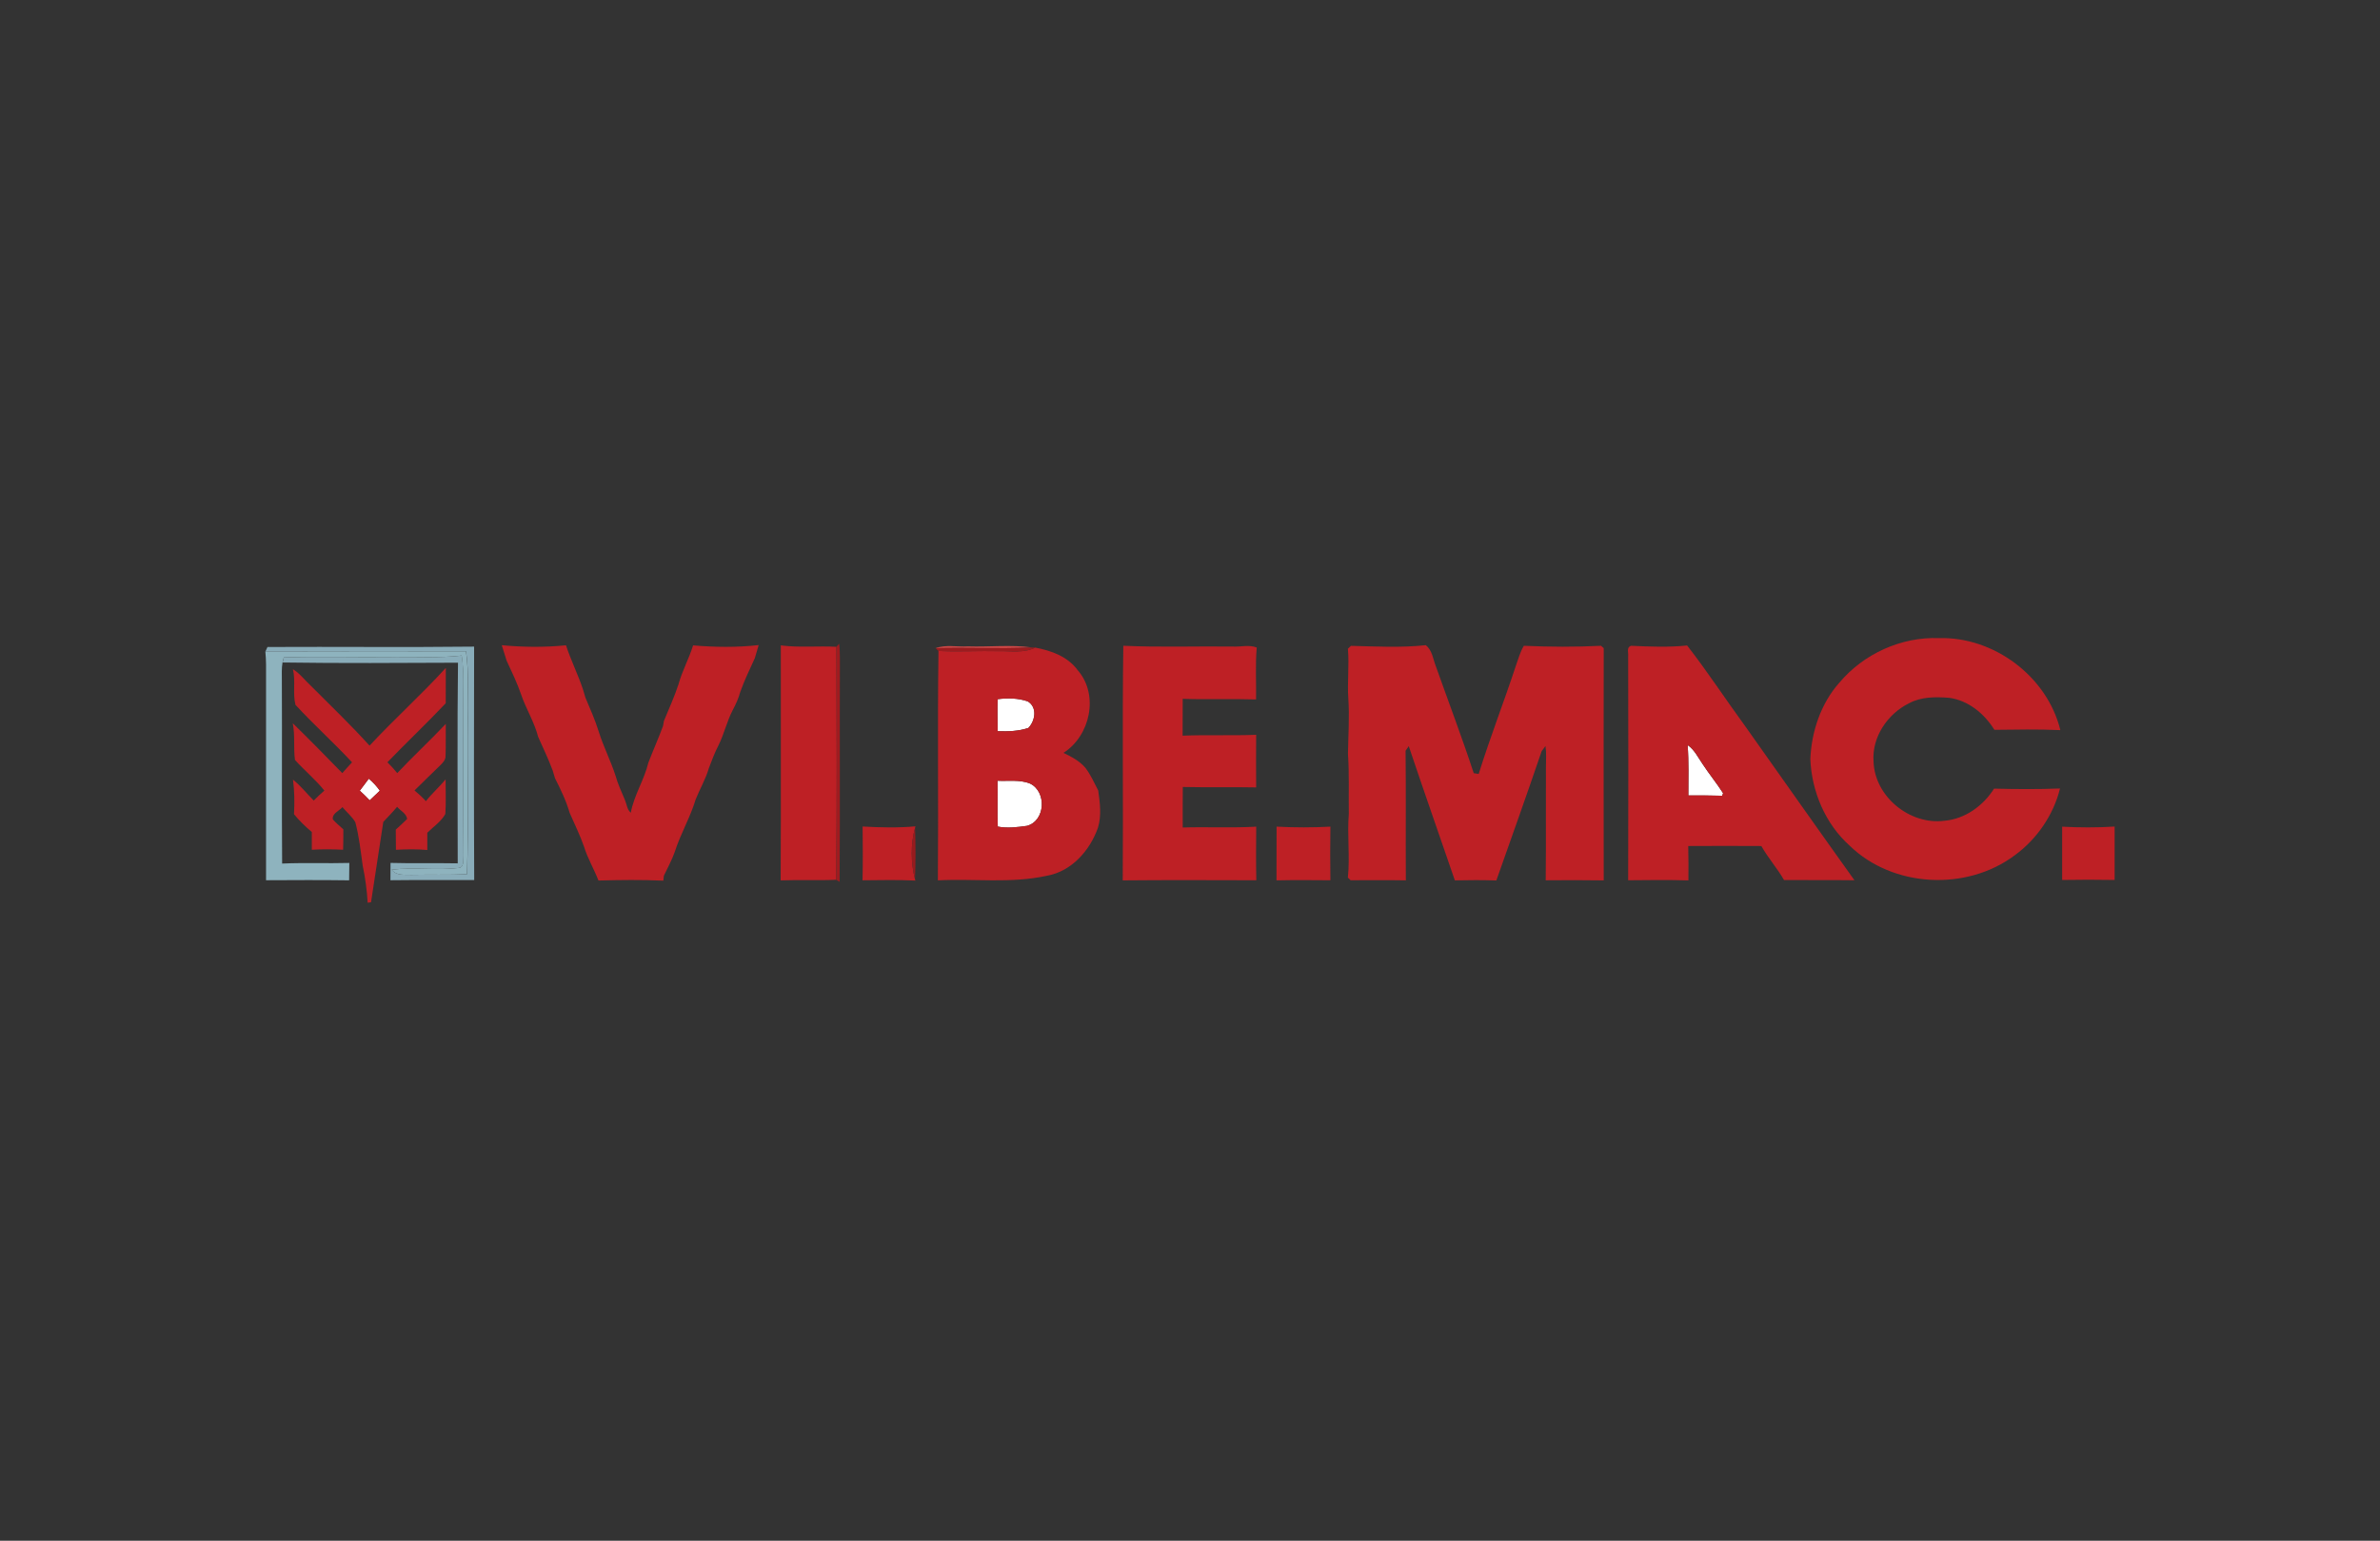 <?xml version="1.0" encoding="UTF-8"?>
<svg id="Layer_1" data-name="Layer 1" xmlns="http://www.w3.org/2000/svg" viewBox="0 0 772.21 500">
  <rect x="0" y="0" width="772.21" height="500" fill="#333333" stroke="none"/>
  <defs>
    <style>
      .cls-1 {
        fill: #89acb9;
      }

      .cls-2 {
        fill: #8eb3be;
      }

      .cls-3 {
        fill: #be2025;
      }

      .cls-4 {
        fill: #971b1e;
      }

      .cls-5 {
        fill: #fff;
      }

      .cls-6 {
        fill: #d44746;
      }

      .cls-7 {
        fill: #9e1c20;
      }

      .cls-8 {
        fill: #9c1c1f;
      }
    </style>
  </defs>
  <g>
    <path class="cls-5" d="M323.71,226.9c3.16-.41,6.68-.37,9.74.71,3.18,1.89,2.47,6.27.21,8.62-3.21,1.07-6.6,1.17-9.95,1.06,0-3.46-.15-6.93,0-10.39Z"/>
    <path class="cls-5" d="M547.57,241.8c2.21,1.5,3.35,3.99,4.84,6.13,2.12,3.23,4.57,6.22,6.66,9.48-.07.2-.22.62-.3.83-3.66-.09-7.31-.14-10.97-.1,0-5.45.17-10.9-.23-16.33Z"/>
    <path class="cls-5" d="M119.66,252.7c1.35,1.14,2.56,2.44,3.58,3.89-1.1,1.05-2.2,2.09-3.29,3.13-1.04-1.08-2.1-2.13-3.21-3.13.96-1.31,1.95-2.6,2.92-3.89Z"/>
    <path class="cls-5" d="M323.65,253.37c3.5.18,7.19-.43,10.53.9,5.46,2.6,5.06,12.04-.92,13.72-3.13.44-6.39.86-9.52.25-.19-4.96.02-9.91-.09-14.87Z"/>
  </g>
  <g>
    <path class="cls-3" d="M596.78,221.56c7.83-9.35,20.07-14.94,32.28-14.48,17.88-.52,35.18,12.45,39.44,29.86-7.13-.33-14.27-.18-21.4-.1-3.25-5.24-8.44-9.54-14.69-10.39-4.37-.32-8.98-.38-12.95,1.75-7,3.41-12.16,10.99-11.57,18.93.34,11.36,11.75,20.65,22.93,19.23,6.73-.57,12.61-4.82,16.17-10.43,7.13.17,14.27.23,21.4-.05-2.14,8.63-7.53,16.48-14.75,21.72-15.61,11.66-39.48,10.48-53.51-3.17-7.91-7.1-12.32-17.59-12.75-28.11.38-8.95,3.41-18,9.4-24.77Z"/>
    <path class="cls-3" d="M164.38,214.41c-.5-1.69-1.08-3.35-1.58-5.03,6.9.66,13.94.72,20.84.03,1.59,4.87,3.9,9.47,5.52,14.33.28.86.54,1.74.77,2.61,1.52,3.64,3.16,7.25,4.32,11.03,1.53,4.9,3.9,9.48,5.47,14.36.74,2.7,1.96,5.23,3.02,7.81.62,1.41.68,3.12,1.92,4.2,1.06-5.7,4.36-10.64,5.71-16.26,1.53-3.99,3.28-7.89,4.76-11.9.07-.42.22-1.23.29-1.65,1.63-3.93,3.39-7.82,4.73-11.88,1.18-4.35,3.41-8.31,4.73-12.62,7.06.6,14.24.7,21.28-.1-.39,1.41-.85,2.81-1.24,4.22-1.64,3.62-3.39,7.19-4.72,10.95-.57,2.09-1.47,4.08-2.49,5.99-1.88,3.64-2.76,7.7-4.59,11.37-1.23,2.38-2.17,4.9-3.12,7.4-1.01,3.56-2.93,6.75-4.29,10.17-1.75,5.87-4.92,11.16-6.77,17-.93,2.69-2.34,5.18-3.54,7.76-.04.4-.13,1.19-.17,1.59-7.01-.32-14.04-.23-21.05-.04-1.44-3.73-3.52-7.19-4.69-11.01-1.29-3.75-3.09-7.3-4.65-10.94-1.13-3.92-2.92-7.6-4.76-11.24-.27-.84-.52-1.68-.76-2.53-1.36-3.72-3.12-7.28-4.71-10.91-1.24-4.83-3.95-9.08-5.54-13.78-1.29-3.75-3.02-7.34-4.69-10.94Z"/>
    <path class="cls-3" d="M253.34,209.44c5.99.79,12.03.13,18.04.46.09,25.18.18,50.41-.06,75.6-6,.29-12.02-.03-18.03.2.13-25.42.02-50.85.05-76.27Z"/>
    <path class="cls-3" d="M364.43,209.56c11.84.56,23.72.11,35.58.26,2.57.15,5.26-.67,7.75.31-.49,5.6-.13,11.24-.22,16.85-7.93-.25-15.87.09-23.8-.2-.03,3.98,0,7.98-.03,11.96,7.95-.32,15.9.03,23.86-.28-.05,5.69-.03,11.38,0,17.07-7.93-.16-15.87.04-23.8-.14-.06,4.38-.02,8.76-.03,13.15,7.94-.23,15.9.19,23.85-.27-.05,5.79-.09,11.59.03,17.39-14.45-.03-28.9-.1-43.34.04.2-25.38-.18-50.77.19-76.13Z"/>
    <path class="cls-3" d="M437.34,210.52c.25-.23.74-.69.99-.93,8.07.2,16.23.66,24.26-.22,2.13,1.63,2.36,4.52,3.29,6.86,4.1,11.56,8.46,23.02,12.29,34.68.4.07,1.2.19,1.6.25,3.69-11.82,8.2-23.37,12.07-35.13.8-2.17,1.37-4.47,2.59-6.46,8.34.38,16.7.42,25.04,0,.21.19.66.56.87.76-.03,25.12-.05,50.24,0,75.37-6.27-.11-12.55-.08-18.82-.03.13-12.28,0-24.55.07-36.82,0-2.26.2-4.52-.15-6.76-.32.43-.94,1.28-1.25,1.7-4.77,14.02-9.75,27.97-14.69,41.94-4.49-.15-8.97-.14-13.46-.03-4.97-14.52-10.08-29.01-14.96-43.57-.26.38-.77,1.13-1.03,1.51.17,14.01,0,28.04.09,42.05-5.98-.13-11.95,0-17.93-.04-.21-.21-.66-.63-.88-.84.71-6.89-.26-13.79.3-20.69-.09-6.49.17-12.99-.27-19.47.09-5.97.51-11.95.12-17.91-.38-5.4.33-10.8-.14-16.19Z"/>
    <path class="cls-3" d="M528.27,213.04c.15-1.22-.67-3.03,1-3.47,6.03.28,12.11.54,18.13-.1,6.63,8.5,12.52,17.56,18.89,26.26,11.79,16.65,23.53,33.34,35.4,49.93-7.62-.1-15.24,0-22.85-.07-2.21-3.86-5.19-7.18-7.36-11.04-7.91-.03-15.81-.06-23.72,0,.07,3.72.12,7.44.06,11.16-6.51-.2-13.03-.11-19.55-.05.06-24.21.07-48.42,0-72.63ZM547.57,241.8c.4,5.43.23,10.88.23,16.33,3.65-.04,7.3.02,10.97.1.08-.2.23-.62.3-.83-2.09-3.25-4.54-6.25-6.66-9.48-1.49-2.14-2.62-4.63-4.84-6.13Z"/>
    <path class="cls-3" d="M335.9,210.16c5.18.97,10.53,2.89,13.76,7.32,6.99,7.98,4.1,21.31-4.61,26.84,2.56,1.24,5.2,2.6,7.08,4.81,1.75,2.25,2.88,4.9,4.2,7.41.55,3.98,1.11,8.07-.07,12.01-2.58,7.41-8.56,14.23-16.57,15.64-11.62,2.58-23.61.89-35.39,1.5.22-24.81-.16-49.63.2-74.44,6.59.3,13.19-.09,19.79.07,3.88-.07,8,.66,11.62-1.17ZM323.71,226.9c-.15,3.46,0,6.93,0,10.39,3.35.12,6.74.02,9.95-1.06,2.26-2.35,2.96-6.73-.21-8.62-3.06-1.07-6.58-1.12-9.74-.71ZM323.65,253.37c.11,4.96-.09,9.91.09,14.87,3.12.61,6.39.2,9.52-.25,5.98-1.68,6.38-11.12.92-13.72-3.34-1.34-7.03-.72-10.53-.9Z"/>
    <path class="cls-3" d="M95.05,217.17c2.31,1.43,3.92,3.66,5.9,5.47,6.36,6.39,12.91,12.64,18.95,19.34,8.02-8.63,16.81-16.52,24.75-25.23-.03,3.82-.05,7.65-.03,11.47-6.16,6.53-12.69,12.69-18.92,19.15,1.13,1.11,2.19,2.29,3.19,3.52,5.12-5.46,10.63-10.52,15.75-15.98-.05,3.53.05,7.08-.08,10.61-.02,1.06-.82,1.91-1.51,2.63-2.89,2.76-5.7,5.59-8.56,8.37,1.31,1.07,2.56,2.22,3.7,3.48,1.94-2.53,4.38-4.6,6.39-7.08-.03,3.75.18,7.51-.09,11.25-1.38,2.46-3.86,4.11-5.85,6.07,0,1.86,0,3.74,0,5.61-3.38-.33-6.79-.26-10.18-.07-.03-2.19-.04-4.37-.05-6.55,1.23-1.16,2.52-2.26,3.69-3.47-.25-1.82-2.19-2.64-3.26-3.94-1.4,1.72-2.98,3.28-4.48,4.9-1.33,8.69-2.68,17.38-3.98,26.08-.27.03-.82.11-1.09.15-.24-4.04-.77-8.04-1.61-12-.65-4.73-1.17-9.49-2.39-14.12-1.08-1.87-2.82-3.25-4.19-4.9-1.06,1.25-3.42,2.03-3.11,3.98,1.03,1.18,2.26,2.17,3.41,3.22,0,2.21,0,4.42-.07,6.63-3.39-.18-6.78-.2-10.16,0,0-1.93,0-3.86,0-5.77-2.1-1.73-4.04-3.65-5.78-5.76.2-3.75.17-7.5-.33-11.22,2.5,1.99,4.49,4.54,6.74,6.79,1.1-1.13,2.25-2.22,3.45-3.24-2.89-3.59-6.47-6.53-9.54-9.94-.54-3.92.07-7.99-.72-11.92,5.44,5.31,10.76,10.74,16.07,16.19,1.04-1.19,2.09-2.36,3.17-3.5-5.93-6.39-12.45-12.24-18.36-18.65-.95-3.7.1-7.79-.83-11.6ZM119.66,252.7c-.97,1.29-1.96,2.58-2.92,3.89,1.11,1,2.17,2.05,3.21,3.13,1.1-1.05,2.2-2.09,3.29-3.13-1.02-1.45-2.23-2.75-3.58-3.89Z"/>
    <path class="cls-3" d="M279.88,268.22c5.7.32,11.45.47,17.15-.06l-.13.44c-1.47,5.39-1.4,11.34-.02,16.75l.12.41c-5.71-.28-11.43-.14-17.14-.09.12-5.81.09-11.63.02-17.45Z"/>
    <path class="cls-3" d="M414.2,268.26c5.81.31,11.65.32,17.46,0-.09,5.8-.08,11.6,0,17.4-5.83-.04-11.66-.1-17.49.03.04-5.81-.02-11.62.03-17.43Z"/>
    <path class="cls-3" d="M669.08,268.27c5.67.31,11.36.33,17.03-.04v17.33c-5.68-.09-11.36-.11-17.03,0v-17.3Z"/>
  </g>
  <path class="cls-1" d="M86.75,209.96c22.36-.12,44.72.14,67.08-.12-.04,25.24-.09,50.5.03,75.75-9.06.06-18.13-.06-27.18.06l.03-5.62c7.26.2,14.53,0,21.8.14,0-21.7-.18-43.4.09-65.11-18.97.08-37.95.21-56.91-.07.1-.41.32-1.23.42-1.65,11.83-.37,23.68.02,35.52-.14,7.39-.1,14.82.4,22.19-.46.83,5.47.44,11.01.5,16.52,0,16.18-.05,32.36.08,48.54-.16,1.34.32,3.59-1.54,3.87-7.21.86-14.52-.3-21.75.56,1.53,2.03,4.22,1.58,6.45,1.67,5.99-.14,11.99.09,17.98-.21.53-17,.06-34.03.24-51.05-.19-7.09.47-14.24-.57-21.28-21.69-.02-43.39-.05-65.08.03.16-.36.49-1.06.65-1.42Z"/>
  <path class="cls-7" d="M271.38,209.9l.88-1c.21,1.67.26,3.35.25,5.04-.09,24.08.08,48.16-.09,72.23l-1.09-.66c.24-25.19.14-50.42.06-75.6Z"/>
  <path class="cls-6" d="M303.57,210.35c3.35-1.24,6.99-.35,10.47-.58,6.92.23,13.89-.6,20.77.34l-.43.02c-10.27.46-20.55-.04-30.82.22Z"/>
  <path class="cls-8" d="M303.57,210.35c10.27-.26,20.55.24,30.82-.22l1.52.03c-3.62,1.82-7.74,1.1-11.62,1.17-6.6-.15-13.2.23-19.79-.07l-.93-.91Z"/>
  <path class="cls-2" d="M86.11,211.39c21.69-.08,43.39-.04,65.08-.03,1.04,7.05.38,14.19.57,21.28-.18,17.02.29,34.05-.24,51.05-5.99.3-11.99.07-17.98.21-2.22-.09-4.91.37-6.45-1.67,7.23-.86,14.54.3,21.75-.56,1.86-.28,1.38-2.54,1.54-3.87-.13-16.18-.08-32.36-.08-48.54-.06-5.51.32-11.04-.5-16.52-7.36.86-14.8.36-22.19.46-11.84.16-23.69-.23-35.52.14-.1.42-.32,1.24-.42,1.65-.34,1.87-.21,3.8-.22,5.7.11,19.85-.07,39.7.09,59.55,7.26-.32,14.53,0,21.8-.2-.03,1.87-.04,3.75-.06,5.64-8.99-.12-17.97-.08-26.96-.03,0-23.35,0-46.69,0-70.04,0-1.41-.1-2.83-.23-4.23Z"/>
  <path class="cls-4" d="M296.88,285.35c-1.38-5.41-1.46-11.36.02-16.75.19,5.58.21,11.17-.02,16.75Z"/>
</svg>